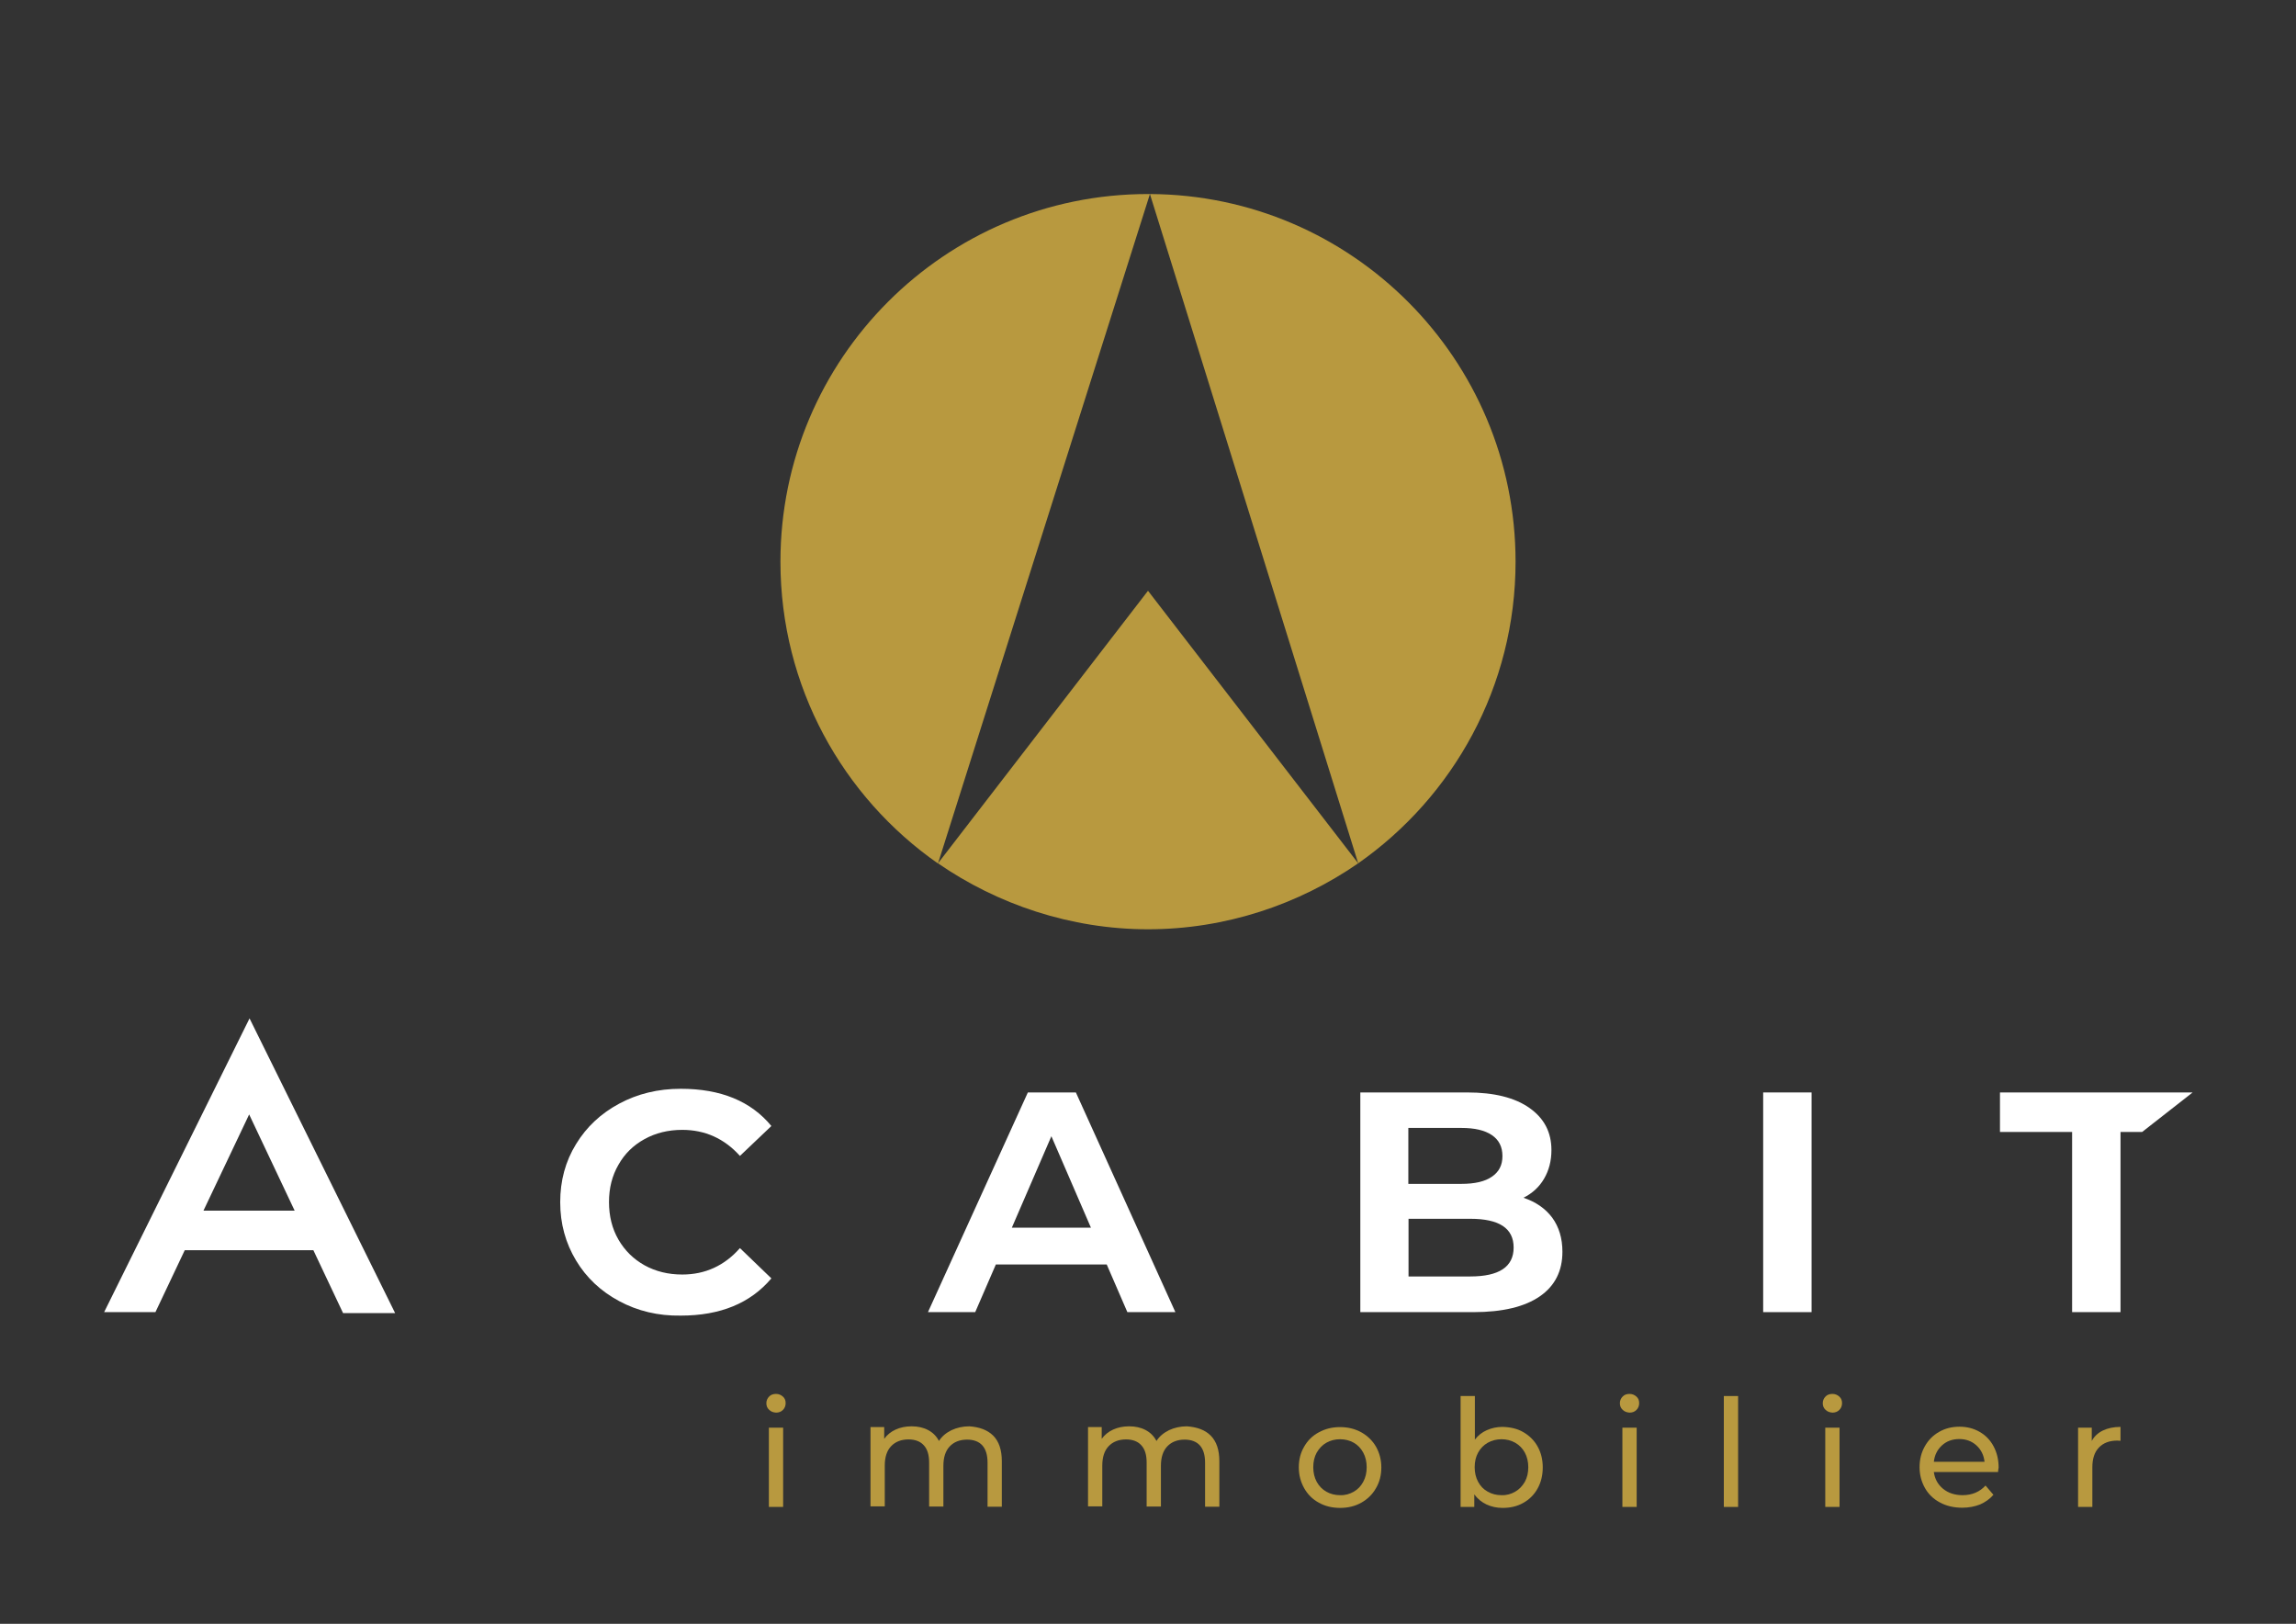 <?xml version="1.0" encoding="utf-8"?>
<!-- Generator: Adobe Illustrator 25.2.3, SVG Export Plug-In . SVG Version: 6.00 Build 0)  -->
<svg version="1.1" id="Calque_1" xmlns="http://www.w3.org/2000/svg" xmlns:xlink="http://www.w3.org/1999/xlink" x="0px" y="0px"
	 viewBox="0 0 1190.6 841.9" style="enable-background:new 0 0 1190.6 841.9;" xml:space="preserve">
<rect x="0" y="0" width="1190.6" height="841.9" fill="#333333" stroke="none"/>
<style type="text/css">
	.st0{fill:#FFFFFF;}
	.st1{fill:#B8993F;}
	.st2{fill:none;}
</style>
<g>
	<path class="st0" d="M321.1,674.6c-9.5-5.1-17-12.1-22.4-21.1s-8.2-19-8.2-30.2c0-11.1,2.7-21.2,8.2-30.1
		c5.4-8.9,12.9-15.9,22.4-21s20.1-7.7,31.9-7.7c20.7,0,36.4,6.4,47,19.3l-16.3,15.5c-8.1-9-18.1-13.5-29.9-13.5
		c-7.3,0-13.8,1.6-19.6,4.8c-5.8,3.2-10.3,7.6-13.5,13.3c-3.3,5.7-4.9,12.1-4.9,19.3c0,7.3,1.6,13.8,4.9,19.5s7.8,10.1,13.5,13.3
		c5.8,3.2,12.3,4.8,19.6,4.8c11.9,0,21.9-4.6,29.9-13.7l16.3,15.7c-10.9,12.9-26.5,19.3-47,19.3
		C341.3,682.3,330.6,679.7,321.1,674.6z"/>
	<path class="st0" d="M573.9,655.6h-57.5l-10.7,24.7h-24.5L533,566.4h24.9l51.6,113.9h-24.9L573.9,655.6z M565.7,636.5l-20.5-47.4
		l-20.5,47.4H565.7z"/>
	<path class="st0" d="M804.9,631.3c3.5,4.8,5.3,10.7,5.3,17.7c0,10-3.9,17.7-11.7,23.1c-7.8,5.4-19.3,8.2-34.4,8.2h-58.7V566.4h55.5
		c13.9,0,24.7,2.7,32.3,8.1c7.6,5.4,11.3,12.6,11.3,21.8c0,5.6-1.3,10.5-3.8,14.8s-6.1,7.6-10.7,9.9
		C796.3,623.1,801.3,626.5,804.9,631.3z M730.3,584.9v28.9h27.5c6.9,0,12.2-1.2,15.8-3.7c3.7-2.5,5.5-6,5.5-10.7
		c0-4.8-1.8-8.4-5.5-10.9s-8.9-3.7-15.8-3.7h-27.5V584.9z M784.9,646.8c0-10-7.5-14.9-22.5-14.9h-32v29.9h32
		C777.4,661.8,784.9,656.8,784.9,646.8z"/>
	<path class="st0" d="M914.3,566.4h25.1v113.9h-25.1V566.4z"/>
	<path class="st0" d="M1074.5,586.9h-37.4v-20.5h99.9l-26.2,20.5h-11.2v93.4h-25.1L1074.5,586.9L1074.5,586.9z"/>
</g>
<g>
	<path class="st1" d="M398.8,730.9c-1-0.9-1.4-2.1-1.4-3.4c0-1.3,0.5-2.5,1.4-3.4c0.9-1,2.2-1.4,3.6-1.4s2.6,0.5,3.6,1.4
		s1.4,2,1.4,3.4s-0.5,2.6-1.4,3.5c-1,1-2.2,1.4-3.6,1.4C401,732.3,399.8,731.9,398.8,730.9z M398.7,740.2h7.4v41.1h-7.4V740.2z"/>
	<path class="st1" d="M515,744.3c3,3,4.5,7.4,4.5,13.3v23.6h-7.4v-22.8c0-4-0.9-7-2.7-9c-1.8-2-4.5-3-7.9-3c-3.8,0-6.8,1.2-9,3.5
		s-3.3,5.7-3.3,10.1v21.1h-7.4v-22.8c0-4-0.9-7-2.8-9c-1.8-2-4.5-3-7.9-3c-3.8,0-6.8,1.2-9,3.5s-3.3,5.7-3.3,10.1V781h-7.4v-41.1
		h7.1v6.1c1.5-2.1,3.5-3.7,5.9-4.8s5.2-1.7,8.3-1.7c3.2,0,6,0.6,8.5,1.9c2.5,1.3,4.4,3.2,5.7,5.7c1.5-2.4,3.7-4.2,6.5-5.6
		c2.8-1.3,5.9-2,9.3-2C507.9,739.9,511.9,741.3,515,744.3z"/>
	<path class="st1" d="M627.8,744.3c3,3,4.5,7.4,4.5,13.3v23.6h-7.4v-22.8c0-4-0.9-7-2.7-9s-4.5-3-7.9-3c-3.8,0-6.8,1.2-9,3.5
		s-3.3,5.7-3.3,10.1v21.1h-7.4v-22.8c0-4-0.9-7-2.8-9c-1.8-2-4.5-3-7.9-3c-3.8,0-6.8,1.2-9,3.5s-3.3,5.7-3.3,10.1V781h-7.4v-41.1
		h7.1v6.1c1.5-2.1,3.5-3.7,5.9-4.8s5.2-1.7,8.3-1.7c3.2,0,6,0.6,8.5,1.9c2.5,1.3,4.4,3.2,5.7,5.7c1.5-2.4,3.7-4.2,6.5-5.6
		c2.8-1.3,5.9-2,9.3-2C620.7,739.9,624.8,741.3,627.8,744.3z"/>
	<path class="st1" d="M683.9,779.1c-3.3-1.8-5.8-4.3-7.6-7.5s-2.8-6.8-2.8-10.8s0.9-7.6,2.8-10.8c1.8-3.2,4.4-5.7,7.6-7.4
		c3.3-1.8,6.9-2.7,11-2.7s7.7,0.9,11,2.7c3.2,1.8,5.8,4.3,7.6,7.4c1.8,3.2,2.8,6.8,2.8,10.8s-0.9,7.6-2.8,10.8
		c-1.8,3.2-4.4,5.7-7.6,7.5c-3.2,1.8-6.9,2.7-11,2.7C690.8,781.8,687.1,780.9,683.9,779.1z M702,773.4c2.1-1.2,3.7-2.9,4.9-5.1
		c1.2-2.2,1.8-4.7,1.8-7.6c0-2.8-0.6-5.4-1.8-7.6c-1.2-2.2-2.8-3.9-4.9-5.1c-2.1-1.2-4.5-1.8-7.1-1.8s-5,0.6-7.1,1.8s-3.7,2.9-5,5.1
		c-1.2,2.2-1.8,4.7-1.8,7.6c0,2.8,0.6,5.4,1.8,7.6c1.2,2.2,2.9,3.9,5,5.1c2.1,1.2,4.5,1.8,7.1,1.8
		C697.5,775.3,699.9,774.6,702,773.4z"/>
	<path class="st1" d="M789.9,742.5c3.1,1.8,5.6,4.2,7.4,7.4s2.7,6.8,2.7,10.9s-0.9,7.8-2.7,11s-4.2,5.6-7.4,7.4
		c-3.2,1.8-6.7,2.6-10.7,2.6c-3.1,0-5.8-0.6-8.4-1.8c-2.5-1.2-4.6-2.9-6.3-5.2v6.5h-7.1v-57.5h7.4v22.6c1.7-2.2,3.7-3.8,6.2-4.9
		c2.5-1.1,5.2-1.7,8.1-1.7C783.2,739.9,786.8,740.7,789.9,742.5z M785.7,773.4c2.1-1.2,3.7-2.9,5-5.1c1.2-2.2,1.8-4.7,1.8-7.6
		c0-2.8-0.6-5.4-1.8-7.6c-1.2-2.2-2.9-3.9-5-5.1c-2.1-1.2-4.5-1.8-7.1-1.8s-4.9,0.6-7.1,1.8c-2.1,1.2-3.8,2.9-5,5.1
		c-1.2,2.2-1.8,4.7-1.8,7.6c0,2.8,0.6,5.4,1.8,7.6c1.2,2.2,2.8,3.9,5,5.1c2.1,1.2,4.5,1.8,7.1,1.8
		C781.3,775.3,783.6,774.6,785.7,773.4z"/>
	<path class="st1" d="M841.4,730.9c-1-0.9-1.4-2.1-1.4-3.4c0-1.3,0.5-2.5,1.4-3.4c0.9-1,2.2-1.4,3.6-1.4c1.4,0,2.6,0.5,3.6,1.4
		s1.4,2,1.4,3.4s-0.5,2.6-1.4,3.5c-1,1-2.2,1.4-3.6,1.4C843.6,732.3,842.4,731.9,841.4,730.9z M841.3,740.2h7.4v41.1h-7.4V740.2z"/>
	<path class="st1" d="M893.9,723.8h7.4v57.5h-7.4V723.8z"/>
	<path class="st1" d="M946.6,730.9c-1-0.9-1.4-2.1-1.4-3.4c0-1.3,0.5-2.5,1.4-3.4c0.9-1,2.2-1.4,3.6-1.4c1.4,0,2.6,0.5,3.6,1.4
		s1.4,2,1.4,3.4s-0.5,2.6-1.4,3.5c-1,1-2.2,1.4-3.6,1.4C948.8,732.3,947.6,731.9,946.6,730.9z M946.5,740.2h7.4v41.1h-7.4V740.2z"/>
	<path class="st1" d="M1036.1,763.2h-33.3c0.5,3.6,2.1,6.5,4.8,8.7s6.1,3.3,10.1,3.3c4.9,0,8.9-1.7,11.9-5l4.1,4.8
		c-1.9,2.2-4.2,3.8-6.9,5c-2.8,1.1-5.8,1.7-9.3,1.7c-4.3,0-8.2-0.9-11.5-2.7c-3.4-1.8-6-4.3-7.8-7.5s-2.8-6.8-2.8-10.8
		s0.9-7.6,2.7-10.8s4.2-5.7,7.4-7.5c3.1-1.8,6.6-2.7,10.6-2.7c3.9,0,7.4,0.9,10.5,2.7s5.5,4.3,7.2,7.5s2.6,6.9,2.6,11
		C1036.2,761.6,1036.2,762.3,1036.1,763.2z M1007,749.4c-2.4,2.2-3.8,5-4.2,8.5h26.3c-0.4-3.5-1.8-6.3-4.2-8.5
		c-2.4-2.2-5.4-3.3-8.9-3.3C1012.4,746.1,1009.4,747.2,1007,749.4z"/>
	<path class="st1" d="M1090.4,741.7c2.5-1.2,5.6-1.9,9.2-1.9v7.2c-0.4,0-1-0.1-1.7-0.1c-4,0-7.2,1.2-9.5,3.6
		c-2.3,2.4-3.4,5.8-3.4,10.3v20.5h-7.4v-41.1h7.1v6.9C1085.9,744.8,1087.8,743,1090.4,741.7z"/>
</g>
<path class="st0" d="M177.9,680.8h27L129.4,528L54,680.3h26.6l15.2-32.1h66.7L177.9,680.8z M105.5,627.7l23.7-49.9l23.6,49.9H105.5z
	"/>
<path class="st2" d="M596.3,100.5L596.3,100.5C596.3,100.6,596.3,100.6,596.3,100.5L596.3,100.5z"/>
<path class="st1" d="M785.9,291.2c0-104.9-84.8-190.1-189.6-190.6l108,347C753.6,413.1,785.9,355.9,785.9,291.2z"/>
<path class="st1" d="M595.3,100.6c-105.3,0-190.6,85.4-190.6,190.6c0,64.8,32.3,122,81.7,156.5l109.9-347.1
	C595.9,100.6,595.6,100.6,595.3,100.6z"/>
<path class="st1" d="M486.4,447.6c30.7,21.2,68.7,34.2,108.9,34.2c40.3,0,78.2-12.9,109-34.2l-109-141.3L486.4,447.6z"/>
</svg>
